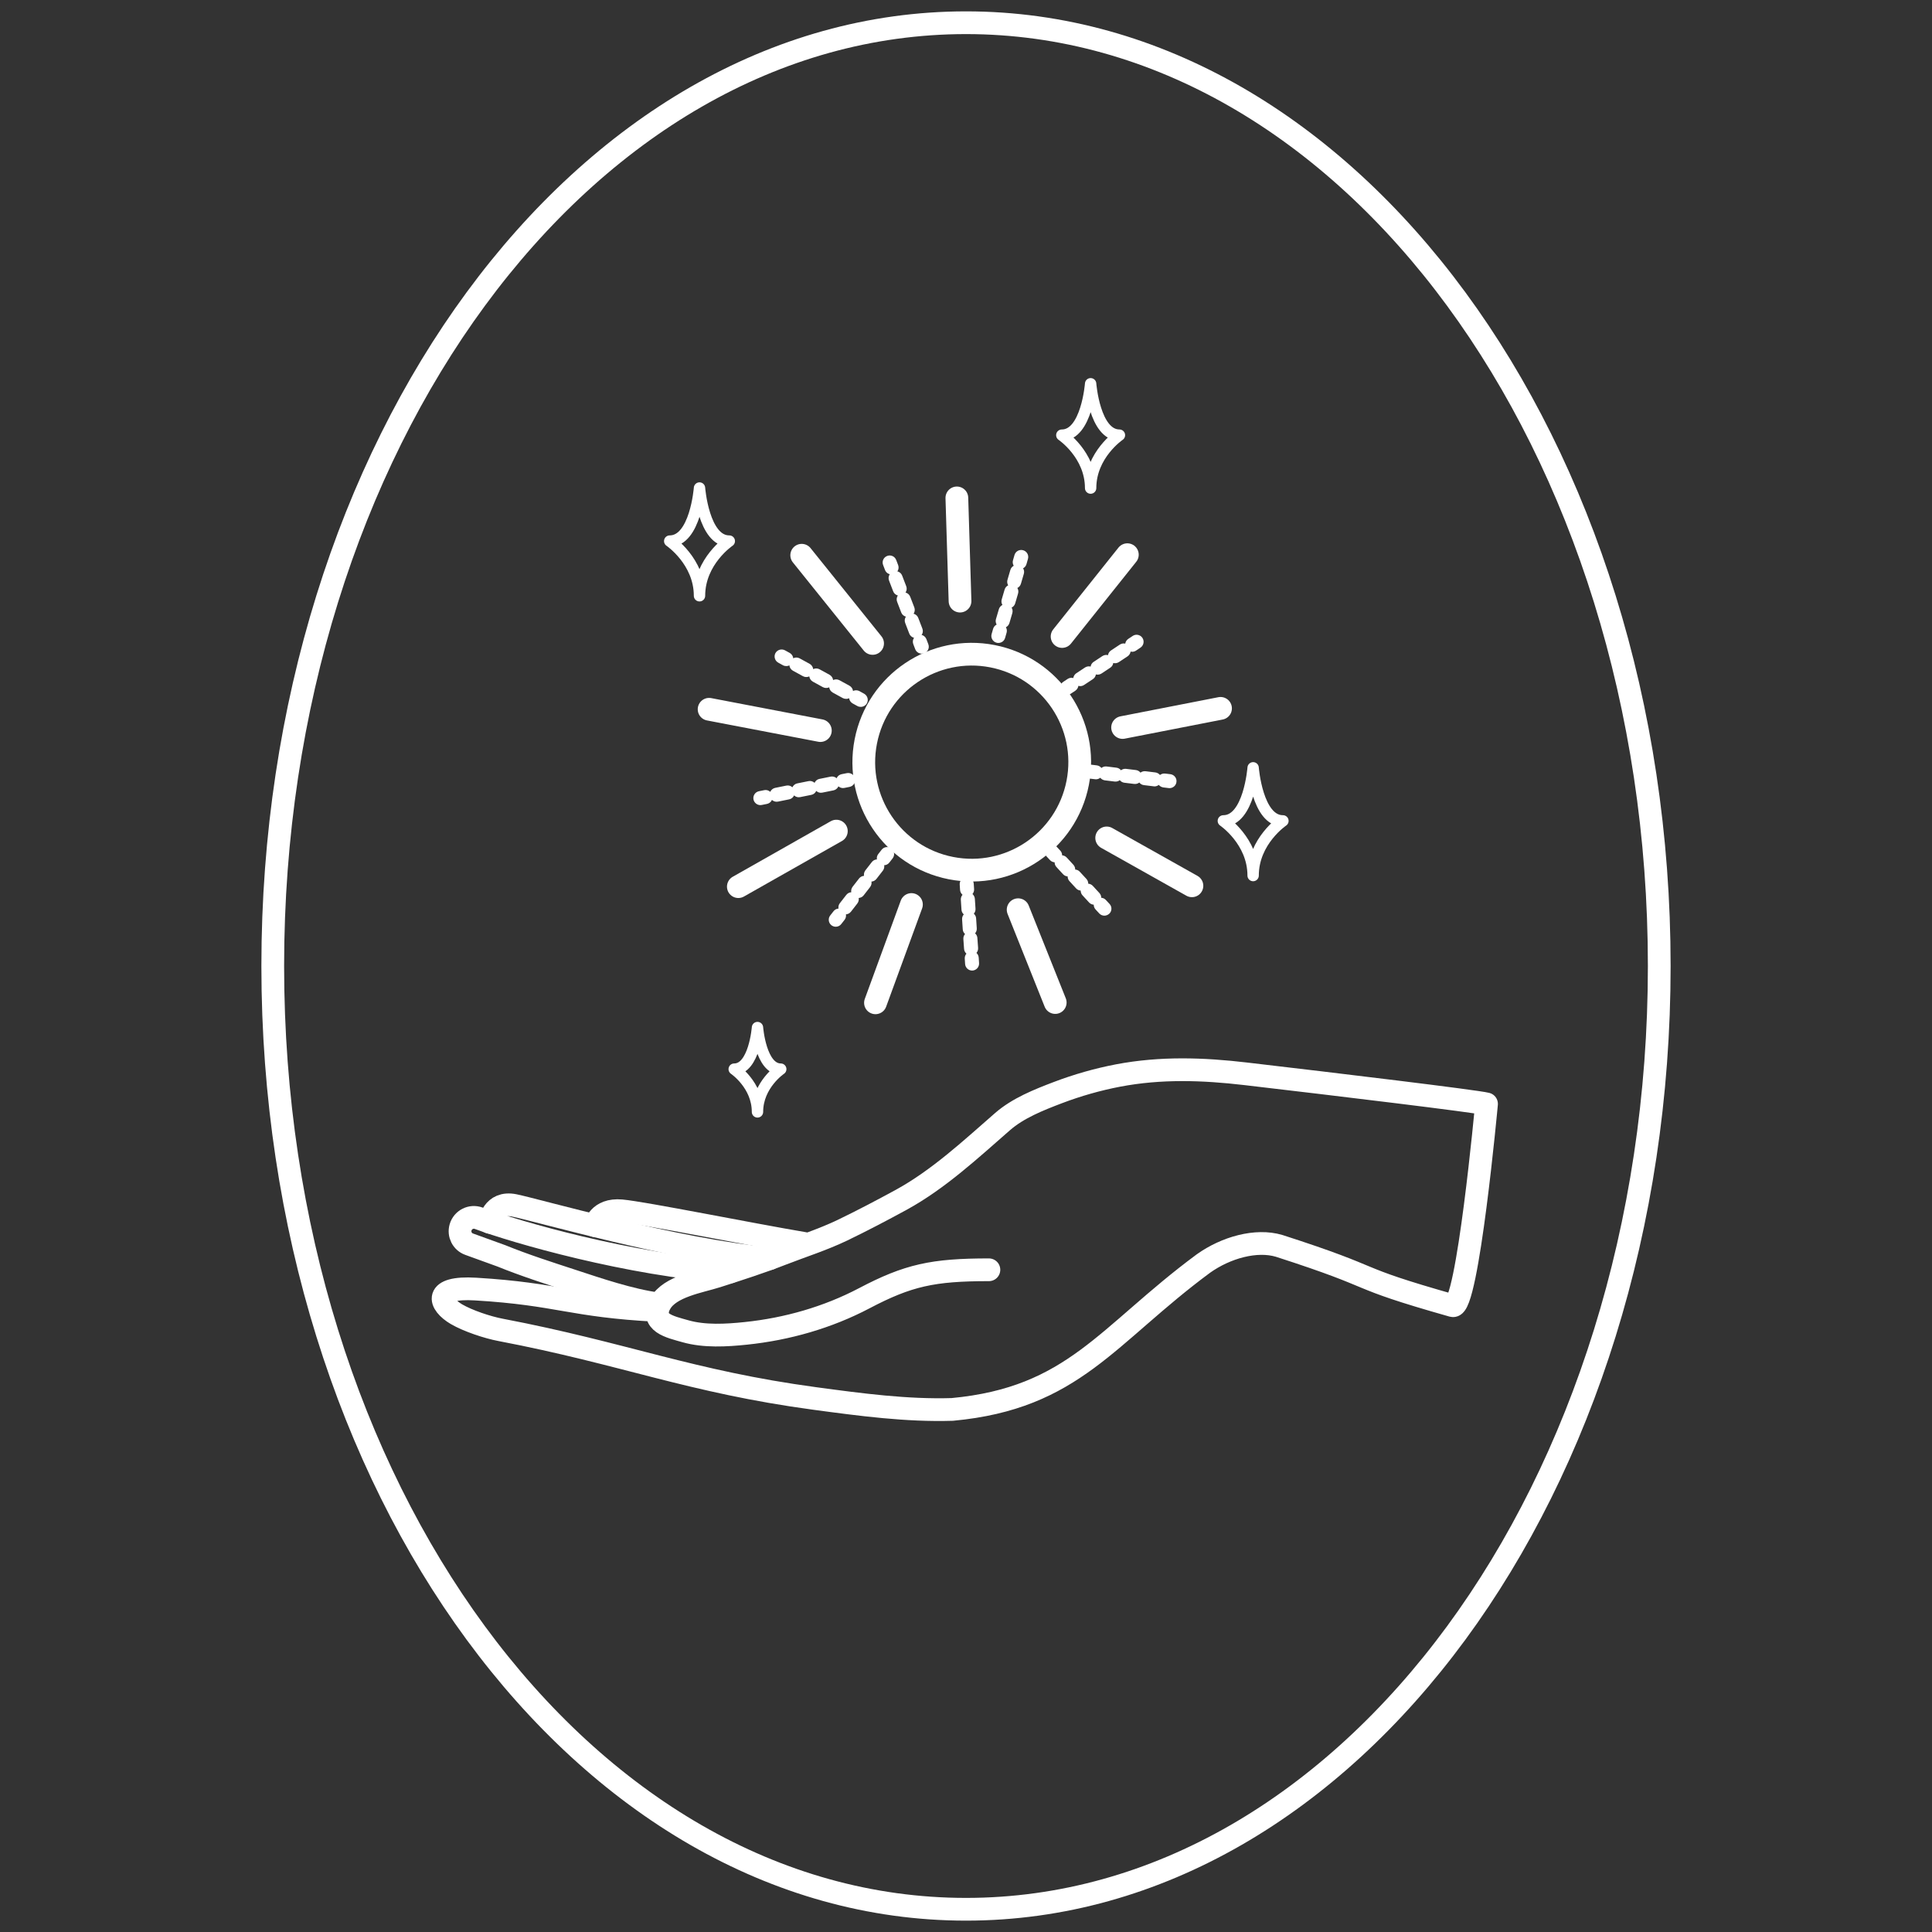 <?xml version="1.0" encoding="UTF-8"?> <svg xmlns="http://www.w3.org/2000/svg" width="170" height="170" viewBox="0 0 170 170" fill="none"><rect x="0" y="0" width="170" height="170" fill="#333333" stroke="none"/> <path d="M85 168C118.689 168 146 130.84 146 85C146 39.16 118.689 2 85 2C51.311 2 24 39.16 24 85C24 130.84 51.311 168 85 168Z" stroke="white" stroke-width="2" stroke-miterlimit="10" stroke-linecap="round" stroke-linejoin="round"></path> <path d="M94.828 68.891C95.837 63.743 92.481 58.751 87.333 57.742C82.184 56.733 77.193 60.089 76.184 65.238C75.175 70.386 78.531 75.378 83.679 76.387C88.828 77.396 93.819 74.04 94.828 68.891Z" stroke="white" stroke-width="2" stroke-miterlimit="10" stroke-linecap="round" stroke-linejoin="round"></path> <path d="M84.474 52.892L84.196 43.811" stroke="white" stroke-width="2" stroke-miterlimit="10" stroke-linecap="round" stroke-linejoin="round"></path> <path d="M93.455 56.007L99.198 48.808" stroke="white" stroke-width="2" stroke-miterlimit="10" stroke-linecap="round" stroke-linejoin="round"></path> <path d="M98.779 64.014L107.397 62.33" stroke="white" stroke-width="2" stroke-miterlimit="10" stroke-linecap="round" stroke-linejoin="round"></path> <path d="M97.379 73.73L104.88 77.943" stroke="white" stroke-width="2" stroke-miterlimit="10" stroke-linecap="round" stroke-linejoin="round"></path> <path d="M73.592 73.131L64.968 78.017" stroke="white" stroke-width="2" stroke-miterlimit="10" stroke-linecap="round" stroke-linejoin="round"></path> <path d="M72.185 64.285L62.395 62.41" stroke="white" stroke-width="2" stroke-miterlimit="10" stroke-linecap="round" stroke-linejoin="round"></path> <path d="M76.781 56.617L70.544 48.857" stroke="white" stroke-width="2" stroke-miterlimit="10" stroke-linecap="round" stroke-linejoin="round"></path> <path d="M87.848 56.574C87.792 56.574 87.731 56.568 87.675 56.549C87.348 56.457 87.157 56.111 87.256 55.784L87.385 55.334C87.478 55.007 87.823 54.816 88.15 54.914C88.477 55.007 88.668 55.352 88.57 55.679L88.44 56.13C88.366 56.401 88.119 56.574 87.848 56.574Z" fill="white"></path> <path d="M88.231 55.26C88.175 55.26 88.113 55.254 88.058 55.235C87.731 55.143 87.54 54.797 87.638 54.47L87.891 53.607C87.941 53.434 88.058 53.304 88.206 53.23C88.12 53.089 88.095 52.916 88.144 52.743L88.397 51.88C88.446 51.707 88.564 51.577 88.712 51.503C88.625 51.361 88.601 51.189 88.65 51.016L88.903 50.152C88.996 49.825 89.341 49.634 89.668 49.733C89.995 49.825 90.186 50.171 90.087 50.498L89.834 51.361C89.785 51.534 89.668 51.664 89.52 51.738C89.606 51.88 89.631 52.052 89.582 52.225L89.329 53.089C89.279 53.261 89.162 53.391 89.014 53.465C89.1 53.607 89.125 53.779 89.076 53.952L88.823 54.816C88.743 55.087 88.496 55.26 88.231 55.26Z" fill="white"></path> <path d="M89.729 50.078C89.674 50.078 89.612 50.072 89.557 50.054C89.23 49.961 89.038 49.616 89.137 49.289L89.267 48.838C89.359 48.511 89.705 48.32 90.032 48.419C90.359 48.511 90.55 48.857 90.451 49.184L90.322 49.634C90.248 49.906 90.001 50.078 89.729 50.078Z" fill="white"></path> <path d="M93.894 61.139C93.696 61.139 93.499 61.04 93.375 60.861C93.19 60.578 93.264 60.195 93.548 60.004L93.937 59.745C94.221 59.554 94.603 59.634 94.794 59.918C94.979 60.201 94.905 60.584 94.621 60.775L94.233 61.034C94.128 61.108 94.011 61.139 93.894 61.139Z" fill="white"></path> <path d="M95.047 60.374C94.85 60.374 94.652 60.275 94.535 60.096C94.35 59.813 94.424 59.43 94.708 59.239L95.473 58.733C95.627 58.635 95.806 58.61 95.966 58.653C95.991 58.486 96.084 58.332 96.238 58.233L97.003 57.728C97.157 57.629 97.336 57.604 97.496 57.648C97.521 57.481 97.613 57.327 97.767 57.228L98.532 56.722C98.816 56.531 99.199 56.611 99.39 56.895C99.575 57.179 99.501 57.561 99.217 57.752L98.452 58.258C98.304 58.357 98.119 58.382 97.959 58.338C97.934 58.505 97.842 58.659 97.687 58.758L96.922 59.264C96.774 59.362 96.589 59.387 96.429 59.344C96.404 59.51 96.312 59.665 96.157 59.763L95.393 60.269C95.281 60.343 95.164 60.374 95.047 60.374Z" fill="white"></path> <path d="M99.618 57.351C99.421 57.351 99.224 57.253 99.106 57.074C98.921 56.79 98.995 56.408 99.279 56.216L99.668 55.957C99.951 55.766 100.334 55.846 100.525 56.13C100.71 56.414 100.636 56.796 100.352 56.987L99.964 57.246C99.853 57.321 99.736 57.351 99.618 57.351Z" fill="white"></path> <path d="M96.43 68.573C96.406 68.573 96.381 68.573 96.356 68.566L95.894 68.511C95.554 68.468 95.314 68.165 95.357 67.826C95.4 67.487 95.708 67.246 96.042 67.289L96.504 67.345C96.844 67.388 97.084 67.69 97.041 68.03C97.004 68.338 96.739 68.573 96.43 68.573Z" fill="white"></path> <path d="M101.587 69.196C101.563 69.196 101.538 69.196 101.513 69.189L100.656 69.085C100.489 69.066 100.347 68.98 100.249 68.856C100.125 68.955 99.965 68.998 99.798 68.98L98.941 68.875C98.774 68.856 98.632 68.77 98.534 68.647C98.41 68.745 98.25 68.788 98.084 68.77L97.226 68.665C96.887 68.622 96.646 68.32 96.689 67.98C96.733 67.641 97.041 67.401 97.374 67.444L98.231 67.549C98.398 67.567 98.54 67.653 98.639 67.777C98.762 67.678 98.922 67.635 99.089 67.653L99.947 67.758C100.113 67.777 100.255 67.863 100.354 67.987C100.477 67.888 100.637 67.845 100.804 67.863L101.661 67.968C102.001 68.011 102.241 68.314 102.198 68.653C102.161 68.961 101.896 69.196 101.587 69.196Z" fill="white"></path> <path d="M102.907 69.35C102.883 69.35 102.858 69.35 102.833 69.344L102.371 69.288C102.032 69.245 101.791 68.942 101.834 68.603C101.877 68.264 102.186 68.03 102.519 68.067L102.982 68.122C103.321 68.165 103.561 68.468 103.518 68.807C103.481 69.121 103.216 69.35 102.907 69.35Z" fill="white"></path> <path d="M92.838 75.877C92.672 75.877 92.505 75.809 92.388 75.679L92.067 75.334C91.833 75.081 91.852 74.692 92.104 74.464C92.357 74.23 92.746 74.248 92.974 74.501L93.295 74.846C93.529 75.099 93.511 75.488 93.258 75.716C93.141 75.827 92.987 75.877 92.838 75.877Z" fill="white"></path> <path d="M96.281 79.609C96.115 79.609 95.948 79.541 95.831 79.411L95.257 78.788C95.146 78.671 95.09 78.517 95.09 78.363C94.936 78.35 94.794 78.289 94.683 78.165L94.11 77.542C93.999 77.425 93.943 77.271 93.943 77.117C93.789 77.104 93.647 77.043 93.536 76.919L92.962 76.296C92.728 76.043 92.746 75.655 92.999 75.426C93.252 75.192 93.641 75.21 93.869 75.463L94.443 76.086C94.554 76.204 94.609 76.358 94.609 76.512C94.763 76.524 94.905 76.586 95.016 76.709L95.59 77.332C95.701 77.45 95.757 77.604 95.757 77.758C95.911 77.77 96.053 77.832 96.164 77.956L96.737 78.579C96.972 78.832 96.953 79.22 96.701 79.448C96.583 79.553 96.429 79.609 96.281 79.609Z" fill="white"></path> <path d="M97.175 80.571C97.009 80.571 96.842 80.503 96.725 80.374L96.404 80.028C96.17 79.775 96.188 79.386 96.441 79.158C96.694 78.924 97.083 78.942 97.311 79.195L97.632 79.541C97.866 79.794 97.848 80.182 97.595 80.41C97.472 80.515 97.323 80.571 97.175 80.571Z" fill="white"></path> <path d="M85.095 78.881C84.774 78.881 84.503 78.634 84.478 78.307L84.447 77.838C84.423 77.499 84.682 77.203 85.021 77.184C85.373 77.16 85.656 77.419 85.681 77.758L85.712 78.227C85.737 78.566 85.478 78.862 85.138 78.881C85.12 78.881 85.108 78.881 85.095 78.881Z" fill="white"></path> <path d="M85.447 84.069C85.126 84.069 84.855 83.822 84.83 83.495L84.768 82.632C84.756 82.465 84.812 82.305 84.916 82.187C84.799 82.083 84.719 81.934 84.713 81.768L84.657 80.904C84.645 80.738 84.701 80.577 84.805 80.46C84.688 80.355 84.608 80.207 84.602 80.041L84.546 79.177C84.522 78.838 84.781 78.542 85.12 78.517C85.465 78.492 85.755 78.751 85.78 79.091L85.836 79.954C85.848 80.121 85.792 80.281 85.688 80.398C85.805 80.503 85.885 80.651 85.891 80.818L85.947 81.682C85.959 81.848 85.903 82.008 85.799 82.126C85.916 82.231 85.996 82.379 86.002 82.545L86.064 83.409C86.088 83.748 85.829 84.044 85.49 84.069C85.478 84.069 85.459 84.069 85.447 84.069Z" fill="white"></path> <path d="M85.539 85.401C85.219 85.401 84.947 85.155 84.922 84.828L84.891 84.359C84.867 84.019 85.126 83.723 85.465 83.699C85.811 83.668 86.101 83.933 86.119 84.272L86.15 84.741C86.175 85.081 85.915 85.377 85.576 85.401C85.564 85.401 85.552 85.401 85.539 85.401Z" fill="white"></path> <path d="M77.772 76.135C77.636 76.135 77.507 76.092 77.39 76.005C77.118 75.796 77.075 75.407 77.285 75.142L77.575 74.772C77.784 74.5 78.173 74.457 78.438 74.667C78.71 74.876 78.753 75.265 78.543 75.53L78.253 75.9C78.136 76.055 77.951 76.135 77.772 76.135Z" fill="white"></path> <path d="M74.392 80.459C74.256 80.459 74.127 80.416 74.01 80.329C73.738 80.12 73.695 79.731 73.905 79.466L74.466 78.744C74.577 78.602 74.737 78.522 74.904 78.51C74.873 78.343 74.916 78.17 75.027 78.022L75.589 77.3C75.7 77.159 75.86 77.078 76.027 77.066C75.996 76.9 76.039 76.727 76.15 76.579L76.712 75.857C76.921 75.586 77.31 75.542 77.575 75.752C77.84 75.962 77.89 76.35 77.68 76.616L77.119 77.338C77.008 77.479 76.847 77.56 76.681 77.572C76.712 77.739 76.668 77.911 76.557 78.059L75.996 78.781C75.885 78.923 75.725 79.003 75.558 79.015C75.589 79.182 75.546 79.355 75.435 79.503L74.873 80.225C74.756 80.373 74.577 80.459 74.392 80.459Z" fill="white"></path> <path d="M73.541 81.545C73.405 81.545 73.275 81.502 73.158 81.415C72.893 81.206 72.844 80.817 73.053 80.552L73.343 80.182C73.553 79.91 73.942 79.867 74.207 80.077C74.478 80.287 74.522 80.675 74.312 80.941L74.022 81.311C73.905 81.465 73.726 81.545 73.541 81.545Z" fill="white"></path> <path d="M74.179 69.344C73.895 69.344 73.636 69.14 73.574 68.85C73.506 68.517 73.722 68.19 74.055 68.122L74.512 68.03C74.845 67.962 75.172 68.178 75.24 68.511C75.308 68.844 75.092 69.171 74.759 69.239L74.302 69.331C74.265 69.337 74.222 69.344 74.179 69.344Z" fill="white"></path> <path d="M68.337 70.546C68.053 70.546 67.794 70.343 67.733 70.053C67.665 69.72 67.881 69.393 68.214 69.325L69.189 69.127C69.392 69.084 69.583 69.146 69.725 69.276C69.805 69.103 69.96 68.967 70.163 68.93L71.138 68.733C71.335 68.689 71.533 68.751 71.674 68.881C71.755 68.708 71.909 68.572 72.112 68.535L73.087 68.338C73.42 68.27 73.747 68.486 73.815 68.819C73.883 69.152 73.667 69.479 73.334 69.547L72.359 69.744C72.156 69.788 71.965 69.726 71.823 69.596C71.742 69.769 71.588 69.905 71.385 69.942L70.41 70.139C70.213 70.182 70.015 70.121 69.873 69.991C69.793 70.164 69.639 70.3 69.435 70.337L68.461 70.534C68.424 70.54 68.38 70.546 68.337 70.546Z" fill="white"></path> <path d="M66.906 70.843C66.622 70.843 66.363 70.639 66.301 70.349C66.233 70.016 66.449 69.689 66.782 69.621L67.239 69.529C67.572 69.455 67.899 69.677 67.967 70.01C68.035 70.343 67.819 70.67 67.486 70.738L67.029 70.83C66.986 70.837 66.943 70.843 66.906 70.843Z" fill="white"></path> <path d="M75.739 62.2C75.64 62.2 75.535 62.176 75.443 62.126L75.029 61.898C74.733 61.731 74.622 61.361 74.783 61.059C74.949 60.763 75.319 60.652 75.622 60.812L76.035 61.041C76.331 61.207 76.442 61.577 76.282 61.88C76.171 62.083 75.955 62.2 75.739 62.2Z" fill="white"></path> <path d="M74.449 61.497C74.351 61.497 74.246 61.472 74.153 61.423L73.277 60.942C73.098 60.843 72.987 60.664 72.963 60.479C72.79 60.559 72.58 60.559 72.401 60.461L71.525 59.98C71.346 59.881 71.235 59.702 71.211 59.517C71.038 59.597 70.828 59.597 70.649 59.498L69.773 59.017C69.477 58.851 69.366 58.481 69.527 58.178C69.693 57.882 70.063 57.771 70.366 57.932L71.242 58.413C71.42 58.511 71.531 58.69 71.556 58.876C71.729 58.795 71.939 58.795 72.118 58.894L72.993 59.375C73.172 59.474 73.283 59.653 73.308 59.838C73.481 59.758 73.691 59.758 73.869 59.856L74.745 60.337C75.041 60.504 75.153 60.874 74.992 61.176C74.881 61.38 74.671 61.497 74.449 61.497Z" fill="white"></path> <path d="M69.187 58.61C69.089 58.61 68.984 58.586 68.891 58.536L68.478 58.308C68.182 58.141 68.071 57.771 68.231 57.469C68.398 57.173 68.768 57.062 69.07 57.222L69.484 57.45C69.78 57.617 69.891 57.987 69.73 58.289C69.619 58.493 69.409 58.61 69.187 58.61Z" fill="white"></path> <path d="M81.105 57.518C80.858 57.518 80.623 57.364 80.531 57.123L80.364 56.685C80.241 56.364 80.401 56.013 80.722 55.889C81.043 55.766 81.394 55.926 81.518 56.247L81.684 56.685C81.808 57.006 81.647 57.357 81.327 57.481C81.253 57.499 81.179 57.518 81.105 57.518Z" fill="white"></path> <path d="M80.58 56.142C80.334 56.142 80.099 55.988 80.007 55.747L79.649 54.816C79.575 54.624 79.606 54.415 79.711 54.261C79.525 54.211 79.365 54.075 79.297 53.884L78.939 52.953C78.865 52.761 78.896 52.558 79.001 52.398C78.816 52.348 78.656 52.212 78.588 52.021L78.23 51.09C78.107 50.769 78.267 50.417 78.588 50.294C78.909 50.177 79.26 50.331 79.384 50.652L79.741 51.583C79.816 51.775 79.785 51.978 79.68 52.138C79.865 52.188 80.025 52.324 80.093 52.515L80.451 53.446C80.525 53.638 80.494 53.847 80.389 54.001C80.574 54.051 80.735 54.187 80.802 54.378L81.16 55.309C81.284 55.63 81.123 55.982 80.802 56.105C80.728 56.13 80.654 56.142 80.58 56.142Z" fill="white"></path> <path d="M78.446 50.547C78.199 50.547 77.965 50.393 77.873 50.152L77.706 49.714C77.582 49.394 77.743 49.042 78.064 48.919C78.385 48.795 78.736 48.956 78.859 49.276L79.026 49.714C79.149 50.035 78.989 50.387 78.668 50.51C78.594 50.529 78.52 50.547 78.446 50.547Z" fill="white"></path> <path d="M89.588 80.047L92.851 88.214" stroke="white" stroke-width="2" stroke-miterlimit="10" stroke-linecap="round" stroke-linejoin="round"></path> <path d="M80.199 79.59L77.034 88.239" stroke="white" stroke-width="2" stroke-miterlimit="10" stroke-linecap="round" stroke-linejoin="round"></path> <path d="M61.55 42.941C61.55 42.941 61.199 47.611 58.929 47.611C58.929 47.611 61.55 49.382 61.55 52.423C61.55 49.376 64.172 47.611 64.172 47.611C61.908 47.617 61.55 42.941 61.55 42.941Z" stroke="white" stroke-miterlimit="10" stroke-linecap="round" stroke-linejoin="round"></path> <path d="M110.265 67.561C110.265 67.561 109.914 72.231 107.644 72.231C107.644 72.231 110.265 74.001 110.265 77.042C110.265 73.995 112.887 72.231 112.887 72.231C110.623 72.237 110.265 67.561 110.265 67.561Z" stroke="white" stroke-miterlimit="10" stroke-linecap="round" stroke-linejoin="round"></path> <path d="M66.652 90.416C66.652 90.416 66.374 94.075 64.604 94.075C64.604 94.075 66.652 95.456 66.652 97.838C66.652 95.456 68.7 94.075 68.7 94.075C66.93 94.068 66.652 90.416 66.652 90.416Z" stroke="white" stroke-miterlimit="10" stroke-linecap="round" stroke-linejoin="round"></path> <path d="M95.966 33.768C95.966 33.768 95.621 38.29 93.431 38.29C93.431 38.29 95.966 39.999 95.966 42.947C95.966 40.005 98.501 38.29 98.501 38.29C96.311 38.284 95.966 33.768 95.966 33.768Z" stroke="white" stroke-miterlimit="10" stroke-linecap="round" stroke-linejoin="round"></path> <path d="M87.016 111.73C82.081 111.73 79.909 112.205 76.048 114.235C72.834 115.925 69.256 116.949 65.622 117.325C63.914 117.504 61.989 117.615 60.317 117.14C58.948 116.752 57.14 116.388 58.103 114.685C58.954 113.18 61.582 112.785 63.087 112.304C65.012 111.687 66.936 111.07 68.818 110.336C70.613 109.639 72.365 109.09 74.111 108.257C75.863 107.412 77.59 106.505 79.299 105.574C82.587 103.772 85.406 101.144 88.213 98.695C89.576 97.505 91.396 96.783 93.08 96.142C94.801 95.488 96.577 94.982 98.379 94.636C102.135 93.921 105.843 94.044 109.624 94.488C117.761 95.438 129.833 96.894 130.802 97.135C130.802 97.135 129.13 115.265 127.822 114.889C118.335 112.199 122.03 112.68 112.555 109.627C110.525 109.022 107.866 109.775 105.898 111.175C97.379 117.473 94.486 123.019 83.796 124.018C79.78 124.142 75.739 123.599 71.705 123.056C60.73 121.576 54.919 119.09 44.044 117.017C42.897 116.801 41.175 116.227 40.17 115.641C38.615 114.728 38.072 113.198 41.854 113.427C49.238 113.871 50.2 114.913 57.874 115.308" stroke="white" stroke-width="2" stroke-miterlimit="10" stroke-linecap="round" stroke-linejoin="round"></path> <path d="M57.85 114.722C55.487 114.407 52.6 113.432 50.355 112.692C48.264 112.008 46.16 111.335 44.124 110.508L41.281 109.478C40.676 109.262 40.349 108.615 40.528 107.998C40.725 107.319 41.459 106.949 42.12 107.196C45.346 108.405 55.321 111.286 64.241 111.921" stroke="white" stroke-width="2" stroke-miterlimit="10" stroke-linecap="round" stroke-linejoin="round"></path> <path d="M43.088 107.554C43.088 107.554 43.334 105.679 45.253 106.067C47.171 106.45 59.509 110.015 67.732 110.749" stroke="white" stroke-width="2" stroke-miterlimit="10" stroke-linecap="round" stroke-linejoin="round"></path> <path d="M52.359 107.85C52.359 107.85 52.662 106.363 54.673 106.542C56.684 106.727 66.097 108.627 70.755 109.411" stroke="white" stroke-width="2" stroke-miterlimit="10" stroke-linecap="round" stroke-linejoin="round"></path> </svg> 